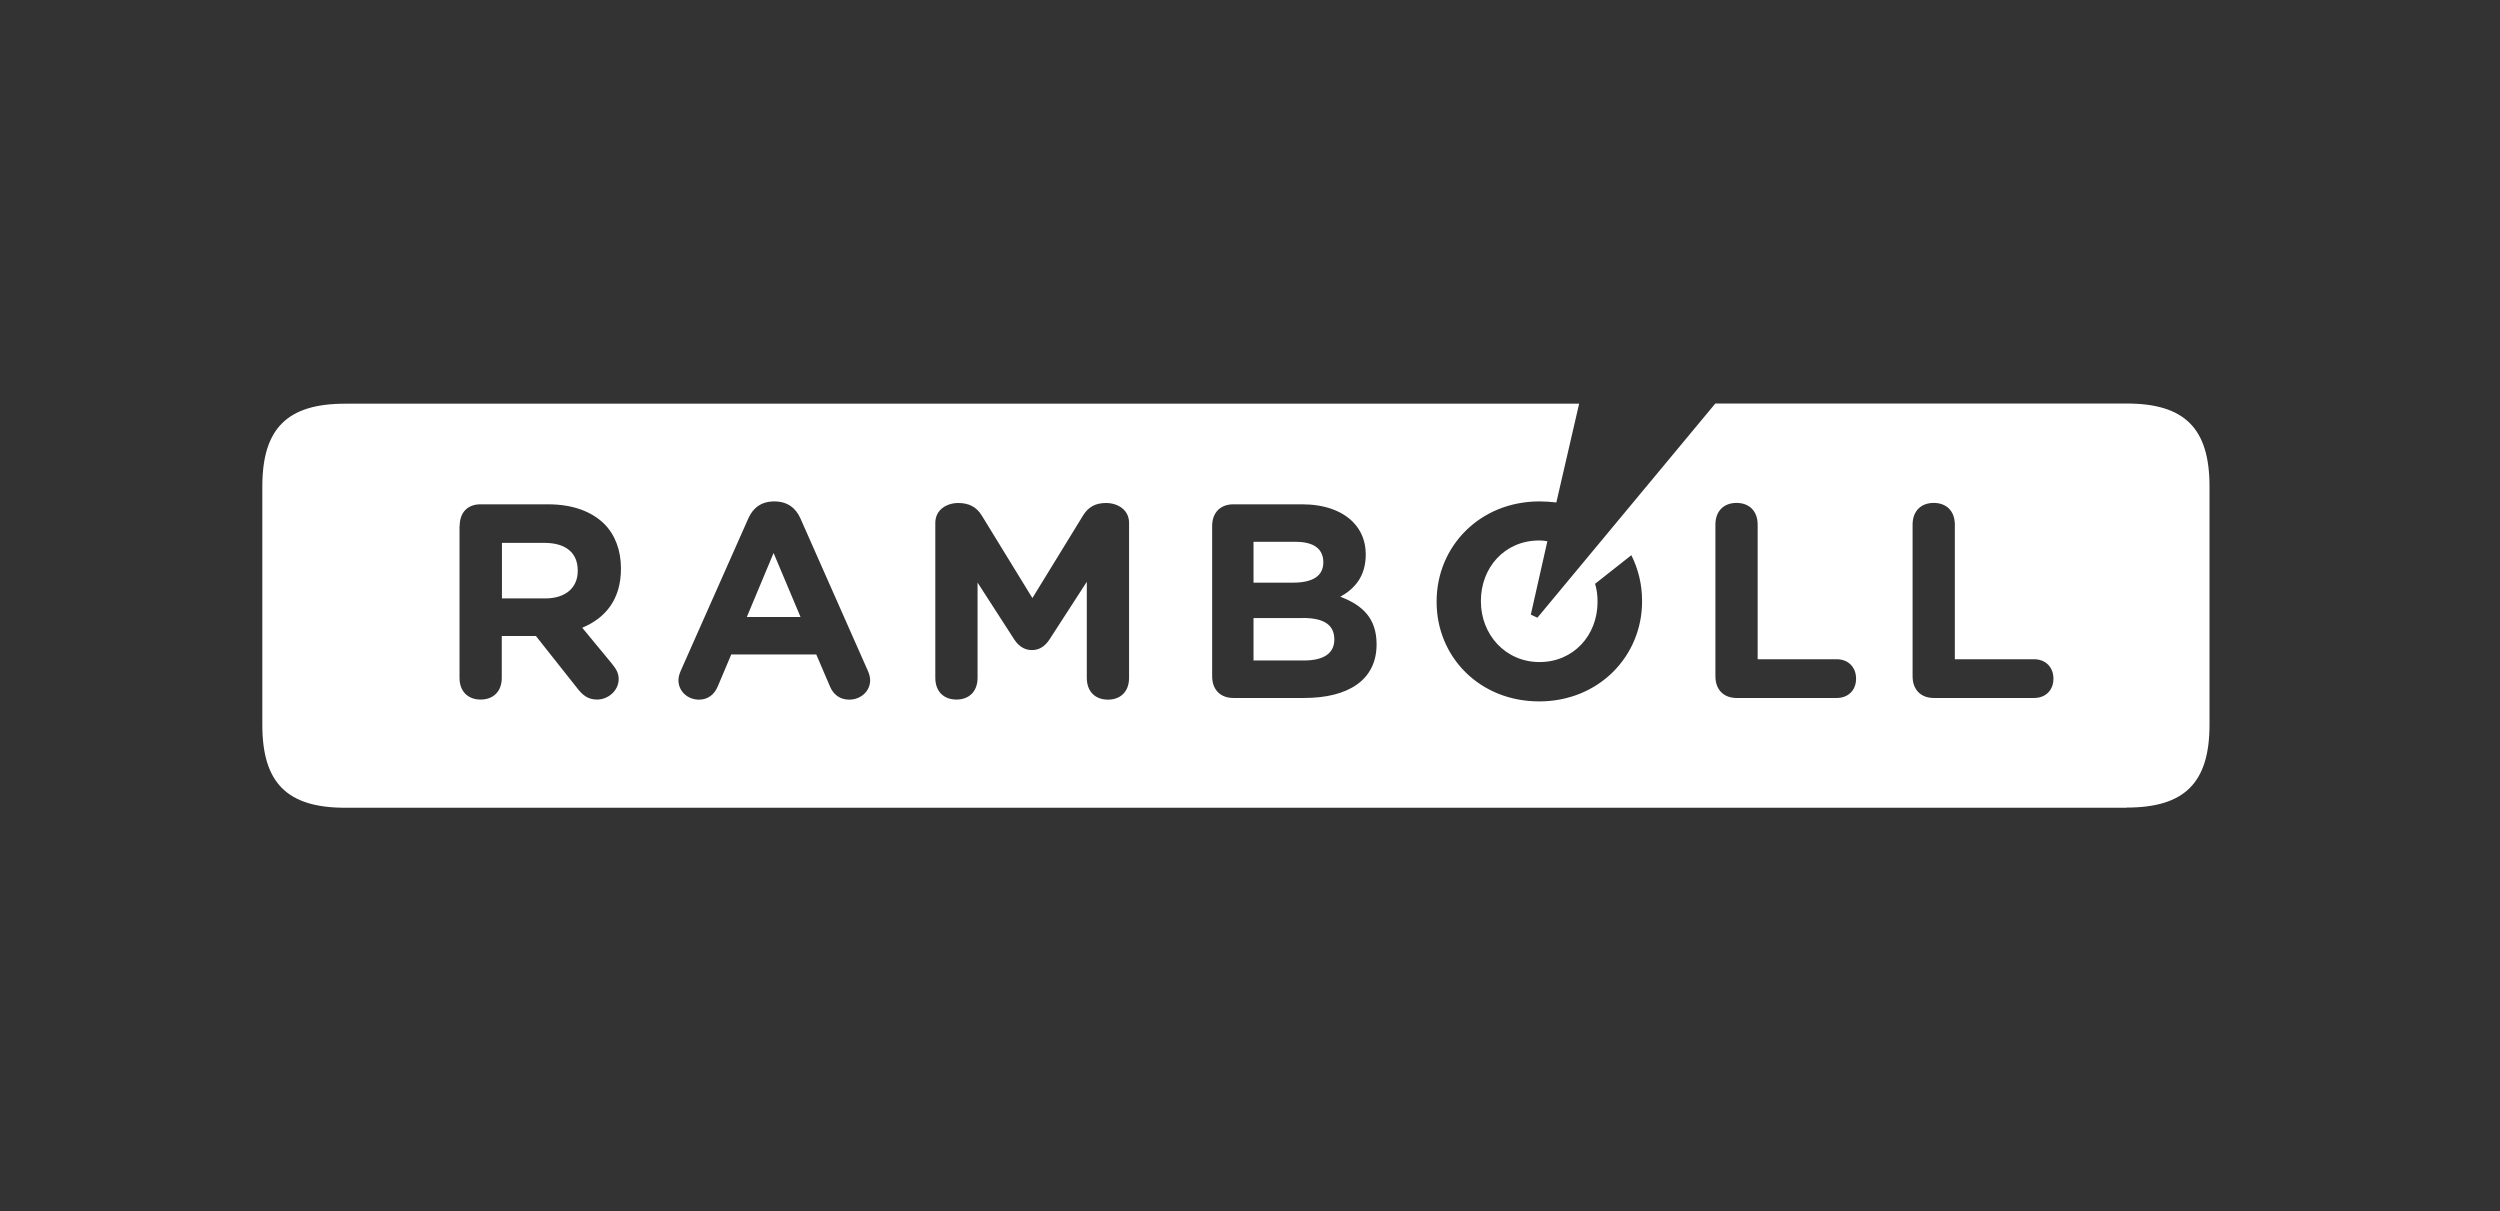 <?xml version="1.0" encoding="UTF-8"?><svg id="Layer_2" xmlns="http://www.w3.org/2000/svg" viewBox="0 0 284 137.57"><rect x="0" y="0" width="284" height="137.57" fill="#333333" stroke="none"/><defs><style>.cls-1{fill:none;}.cls-1,.cls-2{stroke-width:0px;}.cls-2{fill:#fff;}</style></defs><g id="Layer_1-2"><path class="cls-2" d="M147.98,70.21h-5.58v4.82h5.74c2.14,0,3.44-.75,3.44-2.38s-1.11-2.45-3.6-2.45h0ZM61.84,61.67h-4.82v6.31h4.92c2.35,0,3.69-1.25,3.69-3.11v-.07c0-2.07-1.44-3.13-3.79-3.13h0ZM150.33,63.88c0-1.55-1.11-2.33-3.15-2.33h-4.78v4.64h4.47c2.14,0,3.46-.68,3.46-2.31h0ZM84.85,70.09h6.09l-3.06-7.27-3.04,7.27ZM92.74,74.35h-9.67l-1.53,3.62c-.4.96-1.15,1.51-2.14,1.51-1.27,0-2.33-.94-2.33-2.21,0-.35.12-.75.28-1.11l7.67-17.29c.54-1.2,1.48-1.91,2.94-1.91s2.42.71,2.96,1.91l7.65,17.29c.16.35.28.75.28,1.11,0,1.27-1.08,2.21-2.38,2.21-1.01,0-1.79-.54-2.19-1.51l-1.55-3.62ZM241.59,91.74c6.59,0,9.41-2.82,9.41-9.41v-27.08c0-6.59-2.82-9.41-9.41-9.41h-46.73l-20.21,24.33-.75-.35,1.88-8.33c-.31-.07-.61-.09-.94-.09-3.91,0-6.61,3.08-6.61,6.85v.07c0,3.76,2.78,6.89,6.66,6.89s6.59-3.06,6.59-6.82v-.07c0-.71-.09-1.39-.28-2l4.12-3.25c.78,1.55,1.22,3.32,1.22,5.18v.07c0,6.23-4.92,11.36-11.69,11.36s-11.65-5.06-11.65-11.29v-.07c0-6.26,4.92-11.36,11.69-11.36.66,0,1.29.05,1.91.12l2.59-11.22H39.21c-6.59,0-9.41,2.82-9.41,9.41v27.08c0,6.59,2.82,9.41,9.41,9.41h202.38ZM128.26,77.01c0,1.6-1.01,2.47-2.4,2.47s-2.4-.87-2.4-2.47v-10.92l-4.23,6.54c-.49.75-1.13,1.22-2,1.22s-1.53-.47-2.02-1.22l-4.16-6.45v10.82c0,1.6-1.01,2.47-2.4,2.47s-2.4-.87-2.4-2.47v-17.6c0-1.53,1.34-2.26,2.61-2.26,1.2,0,2.07.45,2.66,1.41l5.76,9.39,5.76-9.39c.59-.96,1.41-1.41,2.61-1.41,1.27,0,2.61.73,2.61,2.26v17.6ZM147.91,57.29c2.49,0,4.49.71,5.76,1.98.99.99,1.48,2.26,1.48,3.72,0,2.54-1.32,3.93-2.89,4.8,2.54.96,4.12,2.45,4.12,5.41,0,4.09-3.27,6.09-8.23,6.09h-8.05c-1.39,0-2.4-.87-2.4-2.47v-17.06c0-1.6,1.01-2.47,2.4-2.47h7.81ZM52.22,59.76c0-1.6.96-2.47,2.35-2.47h7.67c2.8,0,4.96.8,6.42,2.24,1.2,1.22,1.88,2.96,1.88,5.03v.05c0,3.46-1.74,5.6-4.4,6.7l3.32,4.02c.47.59.82,1.06.82,1.81,0,1.34-1.22,2.33-2.45,2.33-1.08,0-1.67-.54-2.24-1.27l-4.71-5.95h-3.88v4.75c0,1.6-1.01,2.47-2.4,2.47s-2.4-.87-2.4-2.47v-17.25ZM197.27,79.29c-1.39,0-2.4-.87-2.4-2.47v-17.22c0-1.6,1.01-2.47,2.4-2.47s2.4.87,2.4,2.47v15.29h8.99c1.27,0,2.19.87,2.19,2.21s-.92,2.19-2.19,2.19h-11.39ZM219.67,79.29c-1.39,0-2.4-.87-2.4-2.47v-17.22c0-1.6,1.01-2.47,2.4-2.47s2.4.87,2.4,2.47v15.29h9.01c1.27,0,2.19.87,2.19,2.21s-.92,2.19-2.19,2.19h-11.41Z"/><rect class="cls-1" x="0" width="284" height="137.57"/></g></svg>